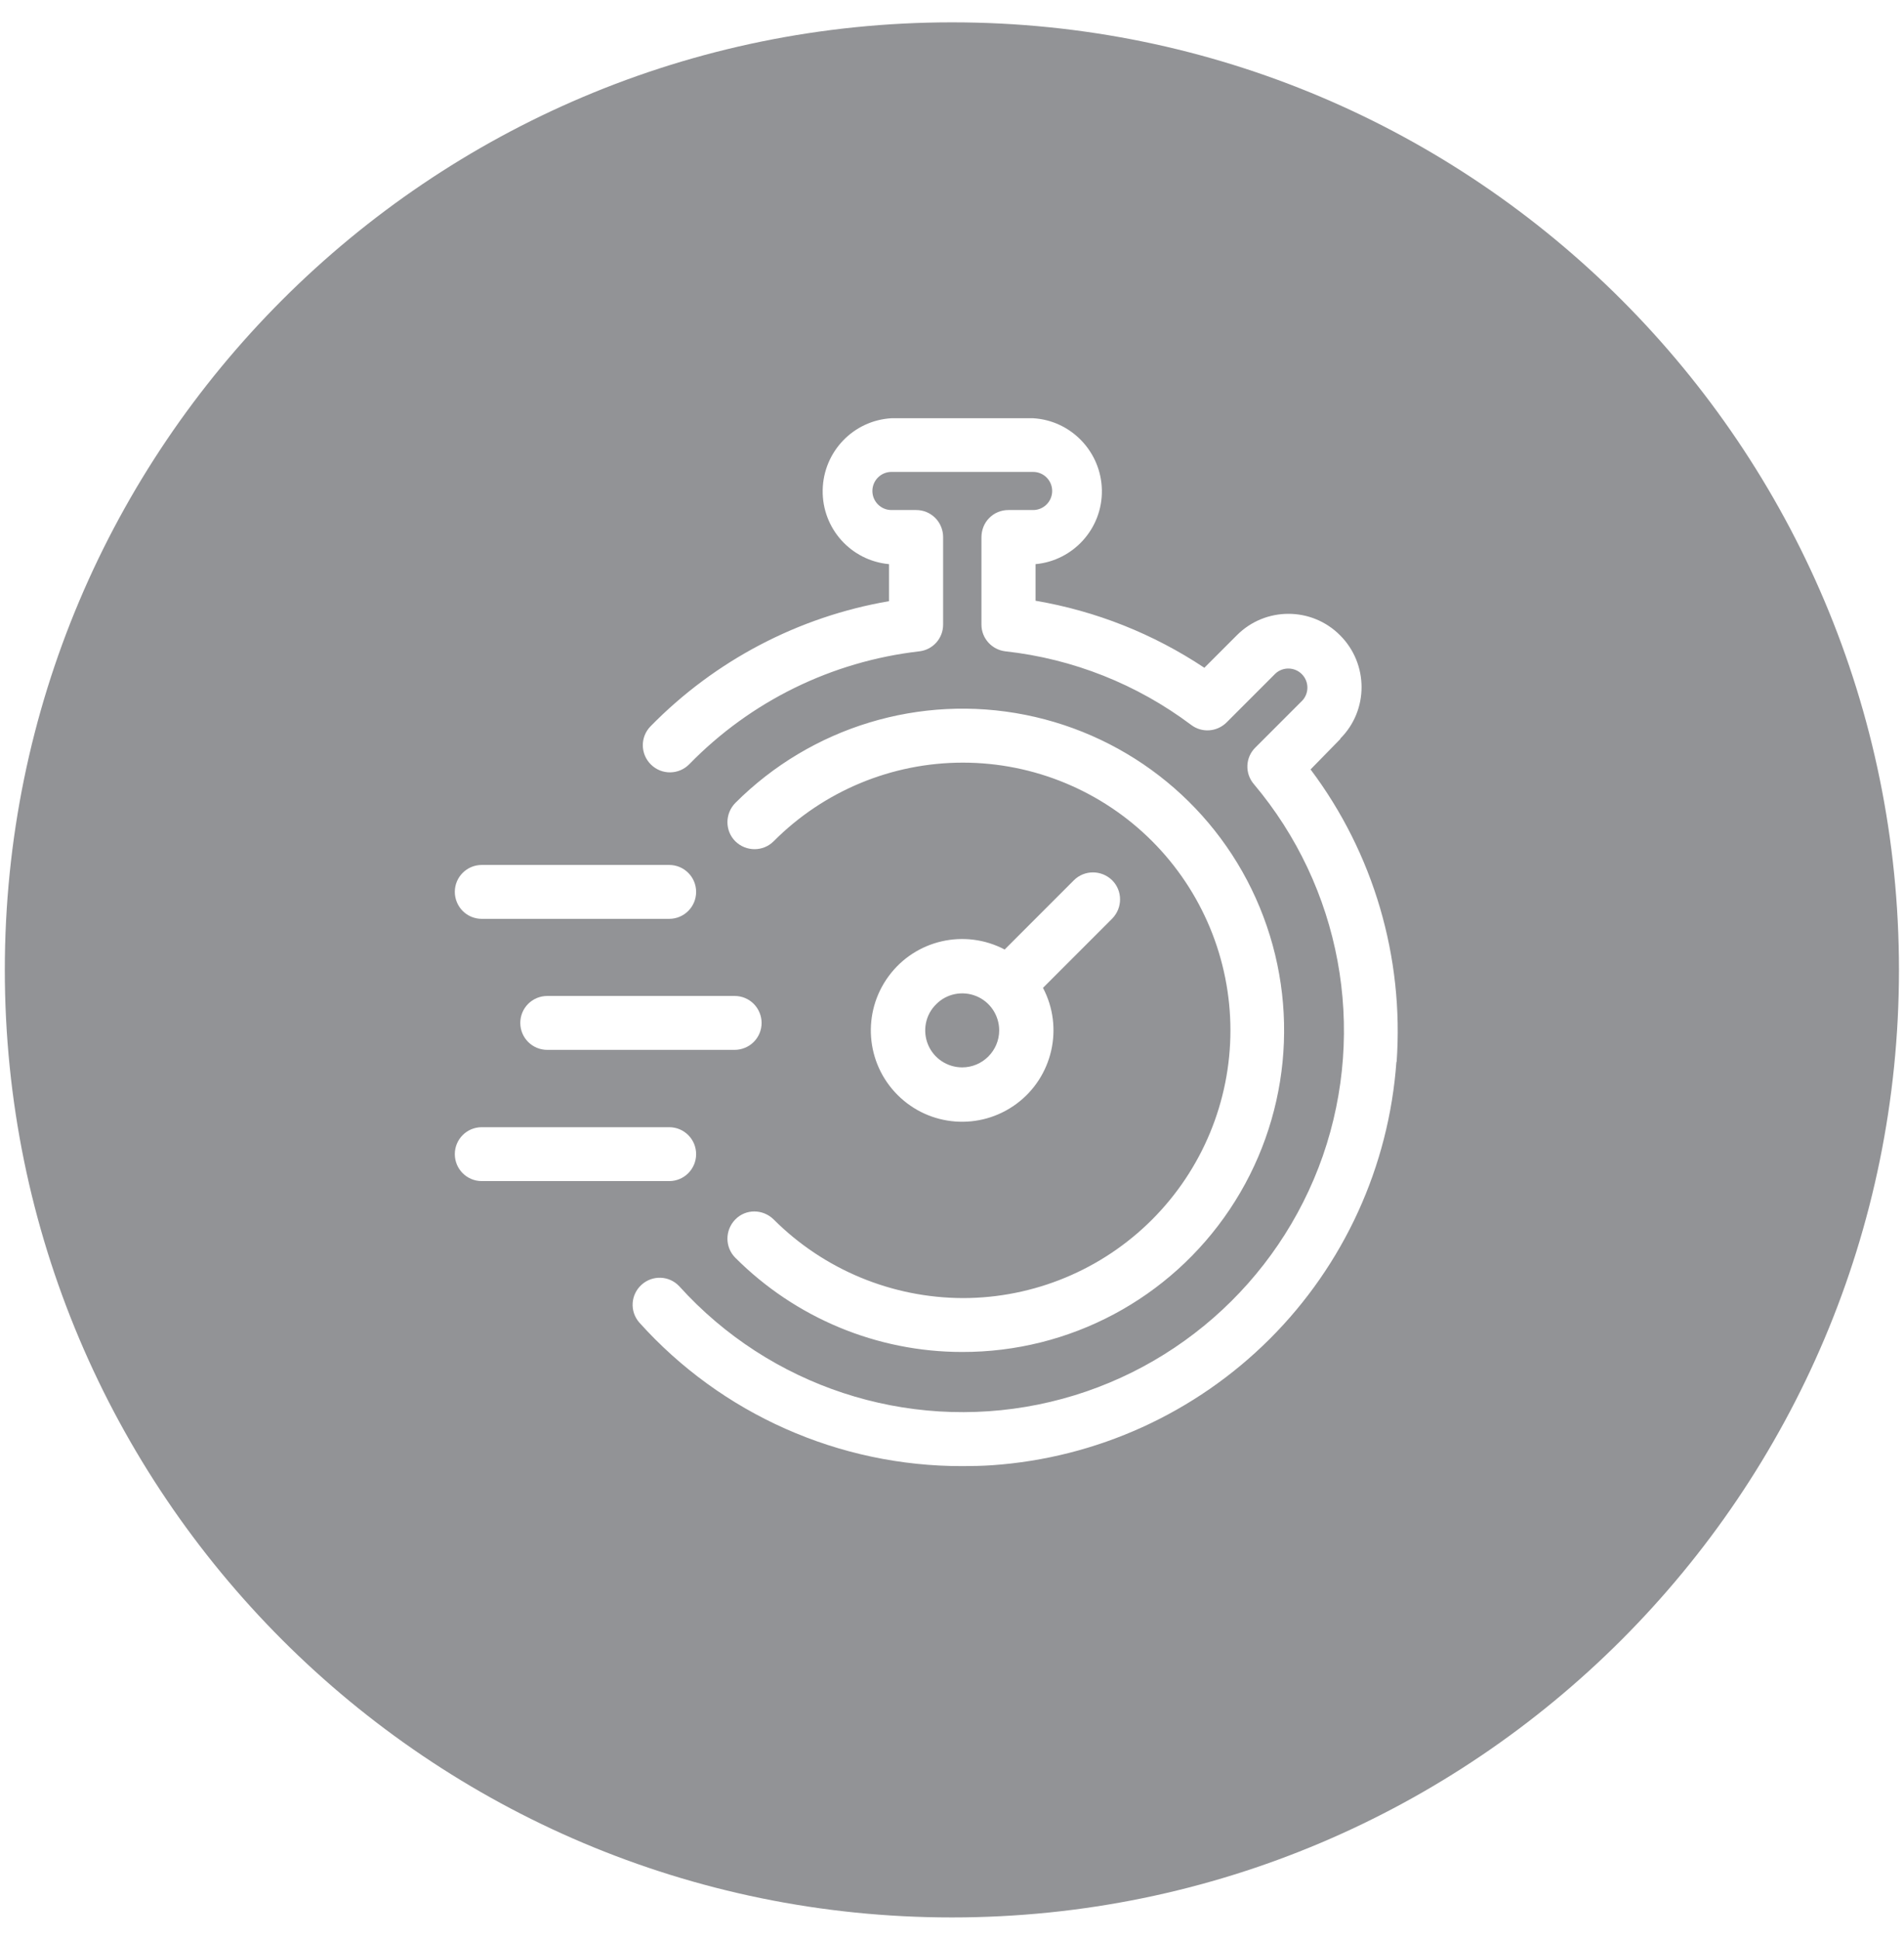 <?xml version="1.0" encoding="UTF-8"?>
<svg xmlns="http://www.w3.org/2000/svg" id="Layer_1" data-name="Layer 1" width="86.95" height="88.54" viewBox="0 0 86.95 88.54">
  <path d="M43.48,1.02C19.59,1.02.22,20.38.22,44.27s19.37,43.25,43.25,43.25,43.25-19.37,43.25-43.25S67.36,1.02,43.48,1.02ZM20.77,40.71c0-.68.55-1.23,1.23-1.23h8.56c.68,0,1.23.55,1.23,1.23s-.55,1.23-1.23,1.23h-8.56c-.33,0-.64-.13-.87-.36-.23-.23-.36-.55-.36-.87h0ZM46.41,50.39c-1.66,1.22-3.96,1.05-5.42-.41-1.46-1.46-1.63-3.76-.41-5.42,1.22-1.66,3.47-2.18,5.3-1.22l3.16-3.16c.48-.48,1.26-.48,1.75,0,.48.48.48,1.26,0,1.75h0s-3.16,3.16-3.16,3.16c.96,1.82.44,4.08-1.22,5.3ZM43.97,59.25c3.24,0,6.35-1.29,8.64-3.58,2.29-2.29,3.58-5.4,3.58-8.64s-1.29-6.35-3.58-8.64c-2.29-2.29-5.4-3.58-8.64-3.58-3.24,0-6.35,1.29-8.64,3.59-.48.48-1.26.48-1.75,0-.48-.48-.48-1.26,0-1.75,3.47-3.47,8.44-4.98,13.25-4.02,4.81.96,8.83,4.25,10.7,8.79,1.87,4.53,1.36,9.7-1.37,13.78-2.73,4.08-7.31,6.52-12.22,6.51h0c-3.89,0-7.61-1.55-10.36-4.3-.48-.48-.48-1.26,0-1.75s1.26-.48,1.75,0c2.29,2.29,5.4,3.58,8.64,3.59ZM33.55,45.46c.33,0,.64.13.87.36.23.23.36.55.36.87h0c0,.33-.13.64-.36.87-.23.23-.55.36-.87.36h-8.56c-.68,0-1.23-.55-1.23-1.23s.55-1.23,1.23-1.23h8.56ZM20.77,52.68c0-.68.55-1.23,1.23-1.23h8.56c.68,0,1.23.55,1.23,1.23s-.55,1.23-1.23,1.23h-8.56c-.68,0-1.23-.55-1.23-1.23ZM63.77,48.46c-.34,4.78-2.4,9.28-5.79,12.66-3.39,3.38-7.89,5.43-12.68,5.76-.45.03-.9.04-1.35.04-5.63.01-11-2.37-14.76-6.56-.44-.51-.39-1.27.11-1.72.5-.45,1.26-.42,1.72.07,4.13,4.57,10.36,6.62,16.39,5.4,6.03-1.22,10.97-5.54,13-11.35,2.02-5.82.82-12.26-3.15-16.97-.42-.49-.39-1.22.07-1.67l2.15-2.15c.31-.34.3-.87-.03-1.2s-.86-.34-1.2-.03l-2.24,2.24h0c-.44.43-1.12.48-1.61.11-2.48-1.86-5.4-3.02-8.48-3.36-.62-.07-1.1-.59-1.1-1.22v-3.98c0-.33.12-.65.35-.88.23-.24.55-.37.88-.37h1.13c.48,0,.87-.39.87-.87s-.39-.87-.87-.87h-6.47c-.48,0-.87.39-.87.87s.39.87.87.87h1.13c.33,0,.64.13.87.36.23.23.36.55.36.87v4c0,.63-.47,1.15-1.09,1.22-3.99.46-7.69,2.27-10.5,5.15-.48.49-1.26.5-1.75.02-.49-.48-.5-1.26-.02-1.75,2.94-3,6.75-5,10.89-5.71v-1.69c-1.74-.16-3.06-1.63-3.03-3.38.03-1.75,1.4-3.18,3.14-3.28h6.47c1.74.1,3.11,1.54,3.14,3.28.03,1.75-1.3,3.22-3.03,3.38v1.67c2.76.47,5.38,1.51,7.71,3.06l1.48-1.48c1.3-1.31,3.42-1.31,4.72,0,1.3,1.3,1.31,3.42,0,4.72h.02s-1.37,1.4-1.37,1.4c2.88,3.83,4.27,8.58,3.93,13.36Z" style="fill: #929396;"></path>
  <path d="M44.59,45.47c-.63-.26-1.36-.12-1.84.37-.49.48-.63,1.21-.37,1.84.26.63.88,1.04,1.56,1.04.93,0,1.69-.76,1.69-1.69,0-.68-.41-1.3-1.04-1.56Z" style="fill: #929396;"></path>
</svg>
